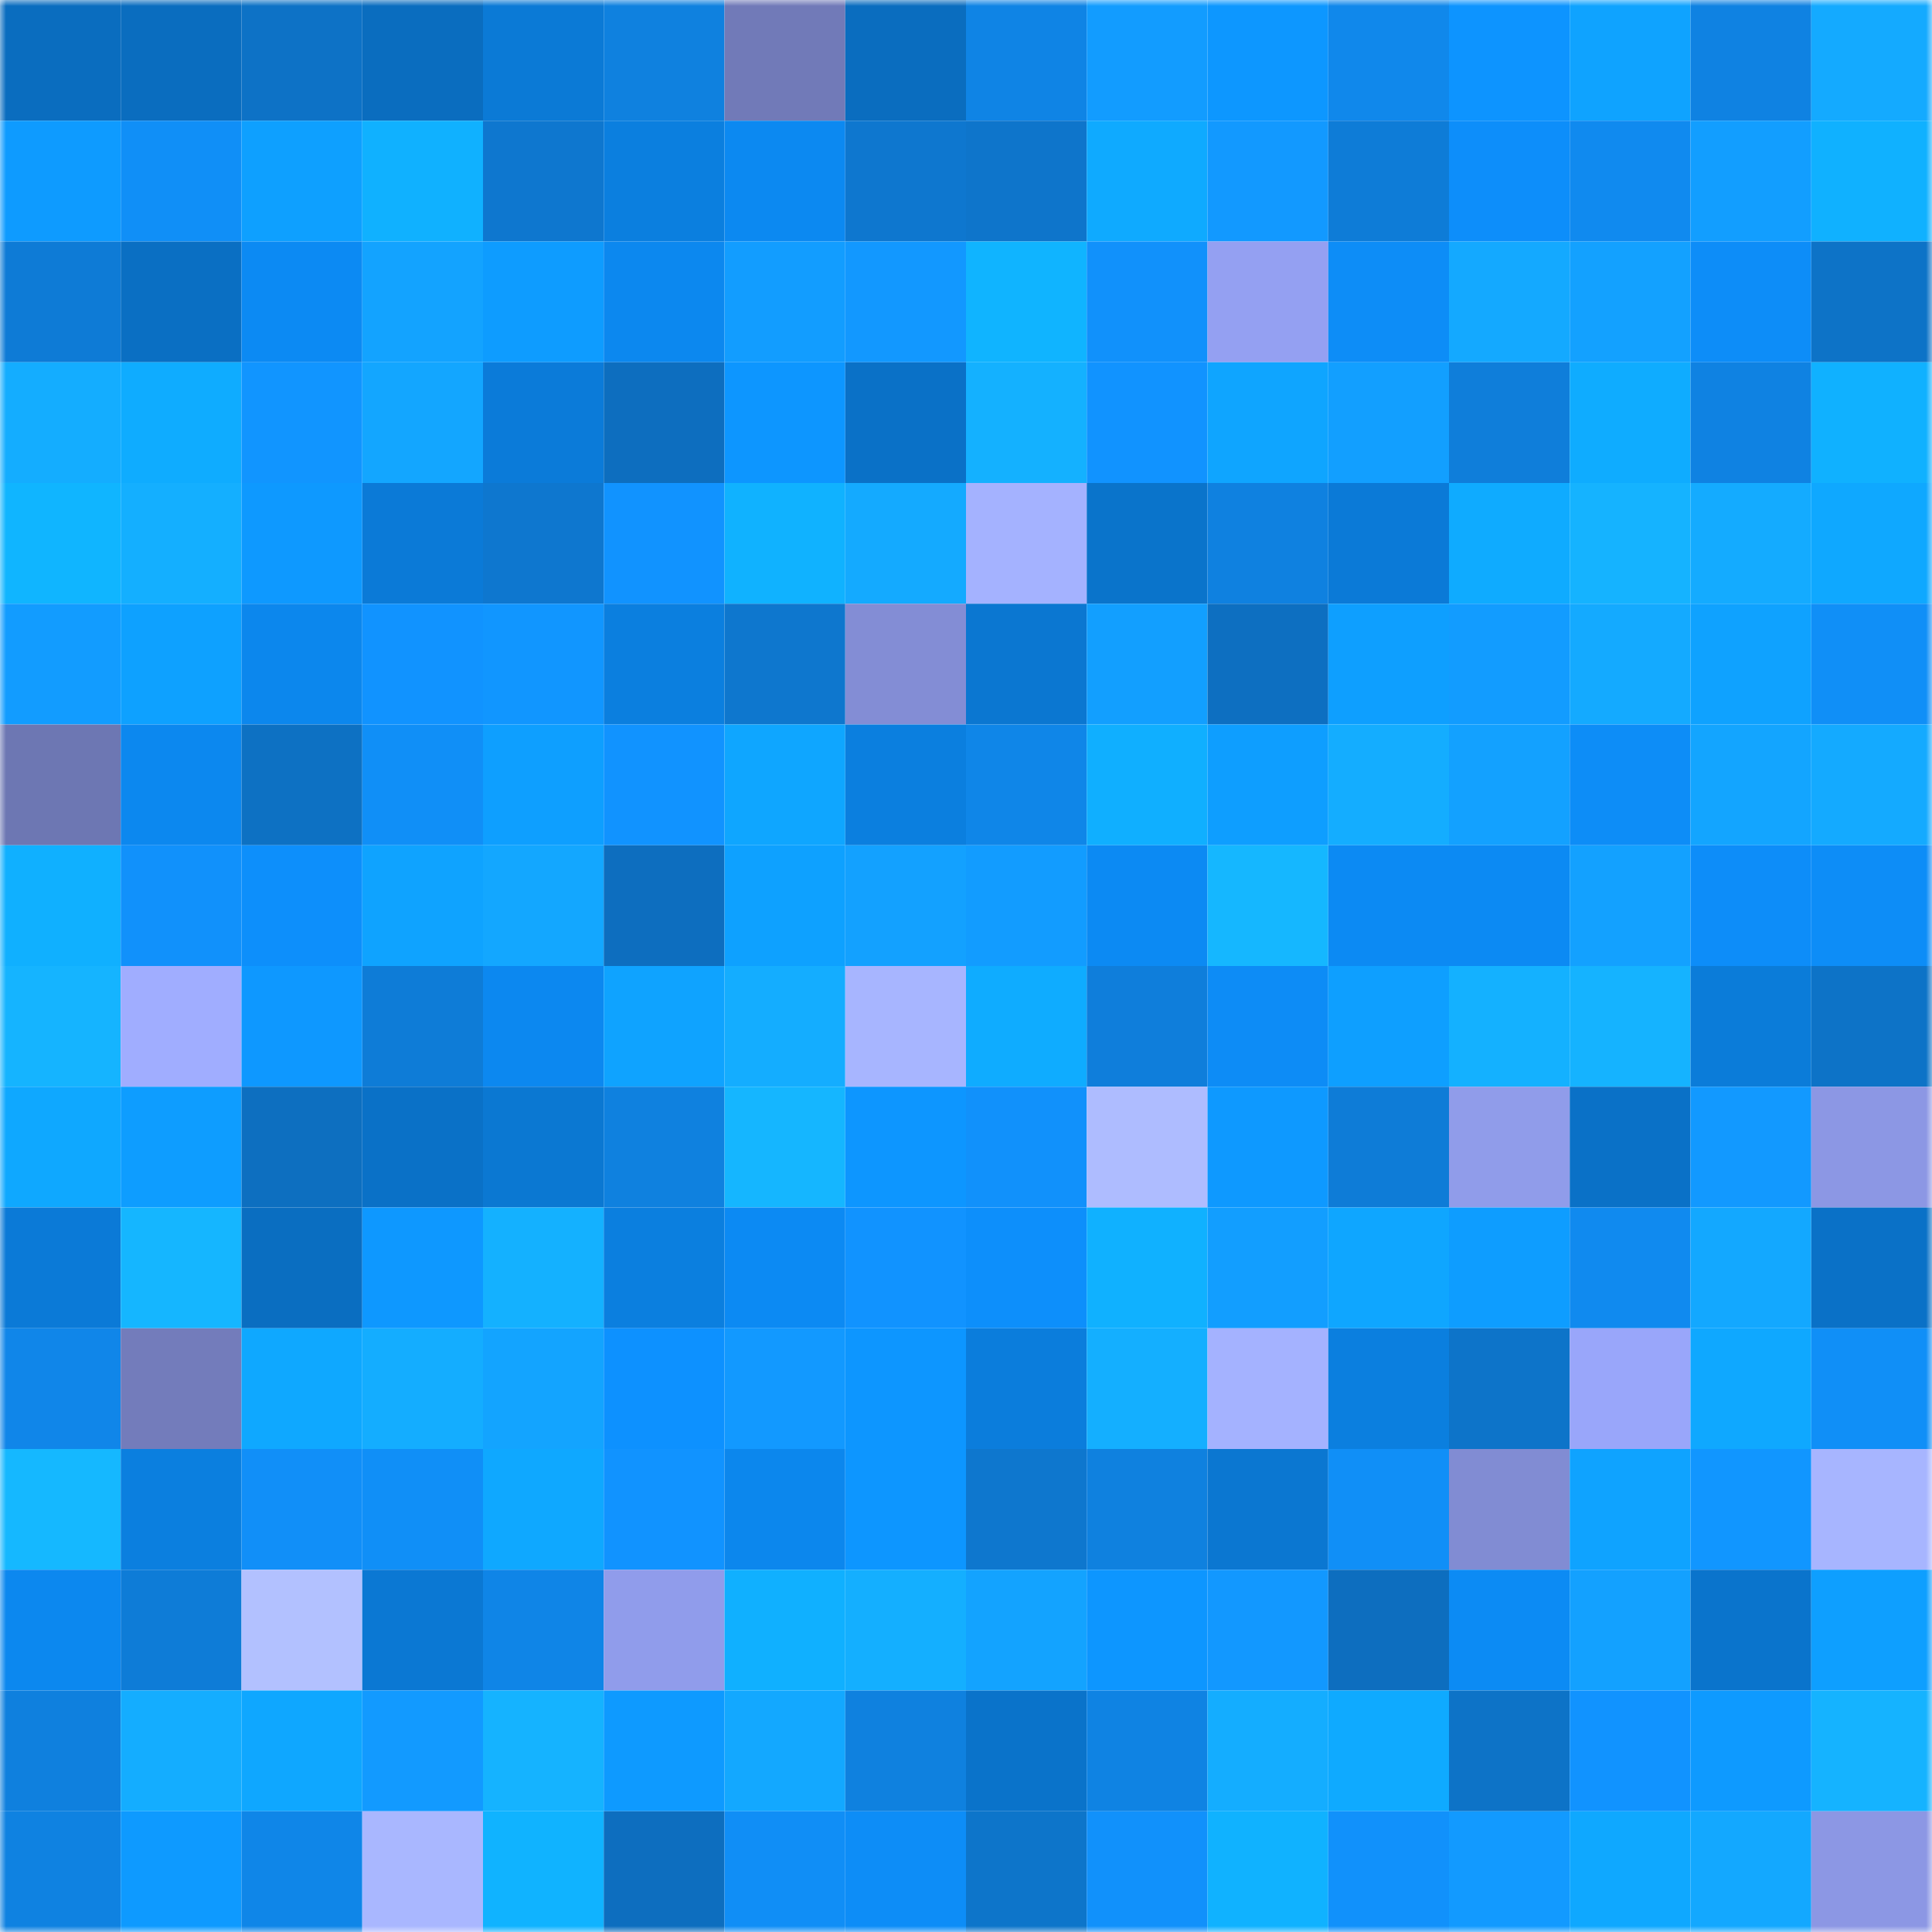 <svg viewBox="0 0 160 160" fill="none" role="img" xmlns="http://www.w3.org/2000/svg" width="240" height="240" name="ens%2C0xyes.eth"><mask id="1736344408" mask-type="alpha" maskUnits="userSpaceOnUse" x="0" y="0" width="160" height="160"><rect width="160" height="160" fill="#FFFFFF"></rect></mask><g mask="url(#1736344408)"><rect x="0" y="0" width="10" height="10" fill="#0a6dbf"></rect><rect x="10" y="0" width="10" height="10" fill="#0a6dbf"></rect><rect x="20" y="0" width="10" height="10" fill="#0d72c6"></rect><rect x="30" y="0" width="10" height="10" fill="#0a6dbf"></rect><rect x="40" y="0" width="10" height="10" fill="#0b7ad6"></rect><rect x="50" y="0" width="10" height="10" fill="#0f81df"></rect><rect x="60" y="0" width="10" height="10" fill="#717ab8"></rect><rect x="70" y="0" width="10" height="10" fill="#0a6dbf"></rect><rect x="80" y="0" width="10" height="10" fill="#0f84e5"></rect><rect x="90" y="0" width="10" height="10" fill="#129cff"></rect><rect x="100" y="0" width="10" height="10" fill="#0d97ff"></rect><rect x="110" y="0" width="10" height="10" fill="#1088eb"></rect><rect x="120" y="0" width="10" height="10" fill="#0d94ff"></rect><rect x="130" y="0" width="10" height="10" fill="#0fa3ff"></rect><rect x="140" y="0" width="10" height="10" fill="#0f82e2"></rect><rect x="150" y="0" width="10" height="10" fill="#14aaff"></rect><rect x="0" y="10" width="10" height="10" fill="#0e9bff"></rect><rect x="10" y="10" width="10" height="10" fill="#108ff7"></rect><rect x="20" y="10" width="10" height="10" fill="#0ea0ff"></rect><rect x="30" y="10" width="10" height="10" fill="#10b1ff"></rect><rect x="40" y="10" width="10" height="10" fill="#0e77cf"></rect><rect x="50" y="10" width="10" height="10" fill="#0b7fdf"></rect><rect x="60" y="10" width="10" height="10" fill="#0c89f1"></rect><rect x="70" y="10" width="10" height="10" fill="#0e77cf"></rect><rect x="80" y="10" width="10" height="10" fill="#0e75cb"></rect><rect x="90" y="10" width="10" height="10" fill="#0faaff"></rect><rect x="100" y="10" width="10" height="10" fill="#1299ff"></rect><rect x="110" y="10" width="10" height="10" fill="#0e7cd7"></rect><rect x="120" y="10" width="10" height="10" fill="#0d8efa"></rect><rect x="130" y="10" width="10" height="10" fill="#108aef"></rect><rect x="140" y="10" width="10" height="10" fill="#129eff"></rect><rect x="150" y="10" width="10" height="10" fill="#10b1ff"></rect><rect x="0" y="20" width="10" height="10" fill="#0e7bd6"></rect><rect x="10" y="20" width="10" height="10" fill="#0a6fc3"></rect><rect x="20" y="20" width="10" height="10" fill="#0c8af3"></rect><rect x="30" y="20" width="10" height="10" fill="#13a3ff"></rect><rect x="40" y="20" width="10" height="10" fill="#0e9cff"></rect><rect x="50" y="20" width="10" height="10" fill="#0c88ef"></rect><rect x="60" y="20" width="10" height="10" fill="#129dff"></rect><rect x="70" y="20" width="10" height="10" fill="#1298ff"></rect><rect x="80" y="20" width="10" height="10" fill="#10b4ff"></rect><rect x="90" y="20" width="10" height="10" fill="#1191fb"></rect><rect x="100" y="20" width="10" height="10" fill="#94a0f2"></rect><rect x="110" y="20" width="10" height="10" fill="#0d8df7"></rect><rect x="120" y="20" width="10" height="10" fill="#14a9ff"></rect><rect x="130" y="20" width="10" height="10" fill="#13a1ff"></rect><rect x="140" y="20" width="10" height="10" fill="#0d8df8"></rect><rect x="150" y="20" width="10" height="10" fill="#0d73c7"></rect><rect x="0" y="30" width="10" height="10" fill="#14adff"></rect><rect x="10" y="30" width="10" height="10" fill="#0facff"></rect><rect x="20" y="30" width="10" height="10" fill="#1195ff"></rect><rect x="30" y="30" width="10" height="10" fill="#13a6ff"></rect><rect x="40" y="30" width="10" height="10" fill="#0b7bd9"></rect><rect x="50" y="30" width="10" height="10" fill="#0d6ebf"></rect><rect x="60" y="30" width="10" height="10" fill="#0d96ff"></rect><rect x="70" y="30" width="10" height="10" fill="#0a71c7"></rect><rect x="80" y="30" width="10" height="10" fill="#14b1ff"></rect><rect x="90" y="30" width="10" height="10" fill="#1193ff"></rect><rect x="100" y="30" width="10" height="10" fill="#0fa5ff"></rect><rect x="110" y="30" width="10" height="10" fill="#129fff"></rect><rect x="120" y="30" width="10" height="10" fill="#0f7eda"></rect><rect x="130" y="30" width="10" height="10" fill="#0facff"></rect><rect x="140" y="30" width="10" height="10" fill="#0f82e2"></rect><rect x="150" y="30" width="10" height="10" fill="#10b1ff"></rect><rect x="0" y="40" width="10" height="10" fill="#10b5ff"></rect><rect x="10" y="40" width="10" height="10" fill="#14afff"></rect><rect x="20" y="40" width="10" height="10" fill="#0e99ff"></rect><rect x="30" y="40" width="10" height="10" fill="#0b7ad7"></rect><rect x="40" y="40" width="10" height="10" fill="#0e77cf"></rect><rect x="50" y="40" width="10" height="10" fill="#1193ff"></rect><rect x="60" y="40" width="10" height="10" fill="#10b2ff"></rect><rect x="70" y="40" width="10" height="10" fill="#14aaff"></rect><rect x="80" y="40" width="10" height="10" fill="#a4b2ff"></rect><rect x="90" y="40" width="10" height="10" fill="#0a74cb"></rect><rect x="100" y="40" width="10" height="10" fill="#0f81e0"></rect><rect x="110" y="40" width="10" height="10" fill="#0b7ad7"></rect><rect x="120" y="40" width="10" height="10" fill="#0fabff"></rect><rect x="130" y="40" width="10" height="10" fill="#15b3ff"></rect><rect x="140" y="40" width="10" height="10" fill="#14abff"></rect><rect x="150" y="40" width="10" height="10" fill="#0fa8ff"></rect><rect x="0" y="50" width="10" height="10" fill="#129cff"></rect><rect x="10" y="50" width="10" height="10" fill="#0ea1ff"></rect><rect x="20" y="50" width="10" height="10" fill="#0c87ed"></rect><rect x="30" y="50" width="10" height="10" fill="#1193ff"></rect><rect x="40" y="50" width="10" height="10" fill="#1196ff"></rect><rect x="50" y="50" width="10" height="10" fill="#0b7fdf"></rect><rect x="60" y="50" width="10" height="10" fill="#0e77ce"></rect><rect x="70" y="50" width="10" height="10" fill="#838dd5"></rect><rect x="80" y="50" width="10" height="10" fill="#0b77d1"></rect><rect x="90" y="50" width="10" height="10" fill="#129fff"></rect><rect x="100" y="50" width="10" height="10" fill="#0d6fc1"></rect><rect x="110" y="50" width="10" height="10" fill="#0e9fff"></rect><rect x="120" y="50" width="10" height="10" fill="#129cff"></rect><rect x="130" y="50" width="10" height="10" fill="#14aaff"></rect><rect x="140" y="50" width="10" height="10" fill="#0fa2ff"></rect><rect x="150" y="50" width="10" height="10" fill="#108ff7"></rect><rect x="0" y="60" width="10" height="10" fill="#6d77b3"></rect><rect x="10" y="60" width="10" height="10" fill="#0c88ef"></rect><rect x="20" y="60" width="10" height="10" fill="#0d71c3"></rect><rect x="30" y="60" width="10" height="10" fill="#108ff7"></rect><rect x="40" y="60" width="10" height="10" fill="#0e9fff"></rect><rect x="50" y="60" width="10" height="10" fill="#1193ff"></rect><rect x="60" y="60" width="10" height="10" fill="#0fa6ff"></rect><rect x="70" y="60" width="10" height="10" fill="#0b7fdf"></rect><rect x="80" y="60" width="10" height="10" fill="#0f86e8"></rect><rect x="90" y="60" width="10" height="10" fill="#10afff"></rect><rect x="100" y="60" width="10" height="10" fill="#0e9eff"></rect><rect x="110" y="60" width="10" height="10" fill="#14adff"></rect><rect x="120" y="60" width="10" height="10" fill="#13a1ff"></rect><rect x="130" y="60" width="10" height="10" fill="#0d8df7"></rect><rect x="140" y="60" width="10" height="10" fill="#13a5ff"></rect><rect x="150" y="60" width="10" height="10" fill="#14aaff"></rect><rect x="0" y="70" width="10" height="10" fill="#10b0ff"></rect><rect x="10" y="70" width="10" height="10" fill="#1191fb"></rect><rect x="20" y="70" width="10" height="10" fill="#0d8ffb"></rect><rect x="30" y="70" width="10" height="10" fill="#0fa3ff"></rect><rect x="40" y="70" width="10" height="10" fill="#13a7ff"></rect><rect x="50" y="70" width="10" height="10" fill="#0d6ebf"></rect><rect x="60" y="70" width="10" height="10" fill="#0ea1ff"></rect><rect x="70" y="70" width="10" height="10" fill="#13a1ff"></rect><rect x="80" y="70" width="10" height="10" fill="#129cff"></rect><rect x="90" y="70" width="10" height="10" fill="#0c8af3"></rect><rect x="100" y="70" width="10" height="10" fill="#15b7ff"></rect><rect x="110" y="70" width="10" height="10" fill="#0c8af3"></rect><rect x="120" y="70" width="10" height="10" fill="#0c8af3"></rect><rect x="130" y="70" width="10" height="10" fill="#13a1ff"></rect><rect x="140" y="70" width="10" height="10" fill="#0d8df9"></rect><rect x="150" y="70" width="10" height="10" fill="#0d8df7"></rect><rect x="0" y="80" width="10" height="10" fill="#15b4ff"></rect><rect x="10" y="80" width="10" height="10" fill="#a0adff"></rect><rect x="20" y="80" width="10" height="10" fill="#0e98ff"></rect><rect x="30" y="80" width="10" height="10" fill="#0e7cd7"></rect><rect x="40" y="80" width="10" height="10" fill="#0c88f0"></rect><rect x="50" y="80" width="10" height="10" fill="#0fa3ff"></rect><rect x="60" y="80" width="10" height="10" fill="#14adff"></rect><rect x="70" y="80" width="10" height="10" fill="#a7b5ff"></rect><rect x="80" y="80" width="10" height="10" fill="#0facff"></rect><rect x="90" y="80" width="10" height="10" fill="#0f7edb"></rect><rect x="100" y="80" width="10" height="10" fill="#0d8cf6"></rect><rect x="110" y="80" width="10" height="10" fill="#0e9fff"></rect><rect x="120" y="80" width="10" height="10" fill="#14b1ff"></rect><rect x="130" y="80" width="10" height="10" fill="#15b3ff"></rect><rect x="140" y="80" width="10" height="10" fill="#0b7cd9"></rect><rect x="150" y="80" width="10" height="10" fill="#0d73c7"></rect><rect x="0" y="90" width="10" height="10" fill="#0fa8ff"></rect><rect x="10" y="90" width="10" height="10" fill="#0e9dff"></rect><rect x="20" y="90" width="10" height="10" fill="#0d6fc0"></rect><rect x="30" y="90" width="10" height="10" fill="#0a71c7"></rect><rect x="40" y="90" width="10" height="10" fill="#0b78d2"></rect><rect x="50" y="90" width="10" height="10" fill="#0f81df"></rect><rect x="60" y="90" width="10" height="10" fill="#15b6ff"></rect><rect x="70" y="90" width="10" height="10" fill="#0d96ff"></rect><rect x="80" y="90" width="10" height="10" fill="#1191fb"></rect><rect x="90" y="90" width="10" height="10" fill="#aebcff"></rect><rect x="100" y="90" width="10" height="10" fill="#0e99ff"></rect><rect x="110" y="90" width="10" height="10" fill="#0e7cd7"></rect><rect x="120" y="90" width="10" height="10" fill="#909cea"></rect><rect x="130" y="90" width="10" height="10" fill="#0a71c7"></rect><rect x="140" y="90" width="10" height="10" fill="#1299ff"></rect><rect x="150" y="90" width="10" height="10" fill="#8c97e4"></rect><rect x="0" y="100" width="10" height="10" fill="#0b7ad7"></rect><rect x="10" y="100" width="10" height="10" fill="#15b6ff"></rect><rect x="20" y="100" width="10" height="10" fill="#0a6ec1"></rect><rect x="30" y="100" width="10" height="10" fill="#0e98ff"></rect><rect x="40" y="100" width="10" height="10" fill="#14b1ff"></rect><rect x="50" y="100" width="10" height="10" fill="#0b7fdf"></rect><rect x="60" y="100" width="10" height="10" fill="#0c8af3"></rect><rect x="70" y="100" width="10" height="10" fill="#1193ff"></rect><rect x="80" y="100" width="10" height="10" fill="#0d8ffb"></rect><rect x="90" y="100" width="10" height="10" fill="#10b1ff"></rect><rect x="100" y="100" width="10" height="10" fill="#129eff"></rect><rect x="110" y="100" width="10" height="10" fill="#0fa6ff"></rect><rect x="120" y="100" width="10" height="10" fill="#0e9dff"></rect><rect x="130" y="100" width="10" height="10" fill="#108aef"></rect><rect x="140" y="100" width="10" height="10" fill="#13a8ff"></rect><rect x="150" y="100" width="10" height="10" fill="#0a71c7"></rect><rect x="0" y="110" width="10" height="10" fill="#1086e9"></rect><rect x="10" y="110" width="10" height="10" fill="#737cbb"></rect><rect x="20" y="110" width="10" height="10" fill="#0fa8ff"></rect><rect x="30" y="110" width="10" height="10" fill="#14adff"></rect><rect x="40" y="110" width="10" height="10" fill="#13a4ff"></rect><rect x="50" y="110" width="10" height="10" fill="#0d91ff"></rect><rect x="60" y="110" width="10" height="10" fill="#1299ff"></rect><rect x="70" y="110" width="10" height="10" fill="#0d96ff"></rect><rect x="80" y="110" width="10" height="10" fill="#0b7ddc"></rect><rect x="90" y="110" width="10" height="10" fill="#14afff"></rect><rect x="100" y="110" width="10" height="10" fill="#a4b2ff"></rect><rect x="110" y="110" width="10" height="10" fill="#0b7fdf"></rect><rect x="120" y="110" width="10" height="10" fill="#0d74c9"></rect><rect x="130" y="110" width="10" height="10" fill="#99a6fa"></rect><rect x="140" y="110" width="10" height="10" fill="#0fa8ff"></rect><rect x="150" y="110" width="10" height="10" fill="#108ff7"></rect><rect x="0" y="120" width="10" height="10" fill="#15b8ff"></rect><rect x="10" y="120" width="10" height="10" fill="#0b7fdf"></rect><rect x="20" y="120" width="10" height="10" fill="#118ff8"></rect><rect x="30" y="120" width="10" height="10" fill="#108ff7"></rect><rect x="40" y="120" width="10" height="10" fill="#0fa8ff"></rect><rect x="50" y="120" width="10" height="10" fill="#1193ff"></rect><rect x="60" y="120" width="10" height="10" fill="#0c87ed"></rect><rect x="70" y="120" width="10" height="10" fill="#0d96ff"></rect><rect x="80" y="120" width="10" height="10" fill="#0e77ce"></rect><rect x="90" y="120" width="10" height="10" fill="#0f81df"></rect><rect x="100" y="120" width="10" height="10" fill="#0b77d1"></rect><rect x="110" y="120" width="10" height="10" fill="#108ff7"></rect><rect x="120" y="120" width="10" height="10" fill="#818cd3"></rect><rect x="130" y="120" width="10" height="10" fill="#0fa3ff"></rect><rect x="140" y="120" width="10" height="10" fill="#1196ff"></rect><rect x="150" y="120" width="10" height="10" fill="#a7b5ff"></rect><rect x="0" y="130" width="10" height="10" fill="#0c88ef"></rect><rect x="10" y="130" width="10" height="10" fill="#0e7cd7"></rect><rect x="20" y="130" width="10" height="10" fill="#b2c1ff"></rect><rect x="30" y="130" width="10" height="10" fill="#0b78d3"></rect><rect x="40" y="130" width="10" height="10" fill="#0f85e7"></rect><rect x="50" y="130" width="10" height="10" fill="#909ceb"></rect><rect x="60" y="130" width="10" height="10" fill="#10b0ff"></rect><rect x="70" y="130" width="10" height="10" fill="#14afff"></rect><rect x="80" y="130" width="10" height="10" fill="#13a3ff"></rect><rect x="90" y="130" width="10" height="10" fill="#0d96ff"></rect><rect x="100" y="130" width="10" height="10" fill="#1298ff"></rect><rect x="110" y="130" width="10" height="10" fill="#0d6ebf"></rect><rect x="120" y="130" width="10" height="10" fill="#0c8bf4"></rect><rect x="130" y="130" width="10" height="10" fill="#13a1ff"></rect><rect x="140" y="130" width="10" height="10" fill="#0a74cc"></rect><rect x="150" y="130" width="10" height="10" fill="#0e9fff"></rect><rect x="0" y="140" width="10" height="10" fill="#0f80de"></rect><rect x="10" y="140" width="10" height="10" fill="#14adff"></rect><rect x="20" y="140" width="10" height="10" fill="#0fa7ff"></rect><rect x="30" y="140" width="10" height="10" fill="#129aff"></rect><rect x="40" y="140" width="10" height="10" fill="#15b3ff"></rect><rect x="50" y="140" width="10" height="10" fill="#0e9aff"></rect><rect x="60" y="140" width="10" height="10" fill="#13a8ff"></rect><rect x="70" y="140" width="10" height="10" fill="#0f81df"></rect><rect x="80" y="140" width="10" height="10" fill="#0a73ca"></rect><rect x="90" y="140" width="10" height="10" fill="#0f83e3"></rect><rect x="100" y="140" width="10" height="10" fill="#14adff"></rect><rect x="110" y="140" width="10" height="10" fill="#0faaff"></rect><rect x="120" y="140" width="10" height="10" fill="#0d73c7"></rect><rect x="130" y="140" width="10" height="10" fill="#1193ff"></rect><rect x="140" y="140" width="10" height="10" fill="#0e9aff"></rect><rect x="150" y="140" width="10" height="10" fill="#15b3ff"></rect><rect x="0" y="150" width="10" height="10" fill="#0f82e1"></rect><rect x="10" y="150" width="10" height="10" fill="#0e9aff"></rect><rect x="20" y="150" width="10" height="10" fill="#0f86e8"></rect><rect x="30" y="150" width="10" height="10" fill="#a9b7ff"></rect><rect x="40" y="150" width="10" height="10" fill="#10b3ff"></rect><rect x="50" y="150" width="10" height="10" fill="#0d6ebf"></rect><rect x="60" y="150" width="10" height="10" fill="#108ef6"></rect><rect x="70" y="150" width="10" height="10" fill="#0d8df7"></rect><rect x="80" y="150" width="10" height="10" fill="#0d75ca"></rect><rect x="90" y="150" width="10" height="10" fill="#1191fb"></rect><rect x="100" y="150" width="10" height="10" fill="#10b2ff"></rect><rect x="110" y="150" width="10" height="10" fill="#1191fb"></rect><rect x="120" y="150" width="10" height="10" fill="#129aff"></rect><rect x="130" y="150" width="10" height="10" fill="#0fa8ff"></rect><rect x="140" y="150" width="10" height="10" fill="#13a8ff"></rect><rect x="150" y="150" width="10" height="10" fill="#8c97e4"></rect></g></svg>